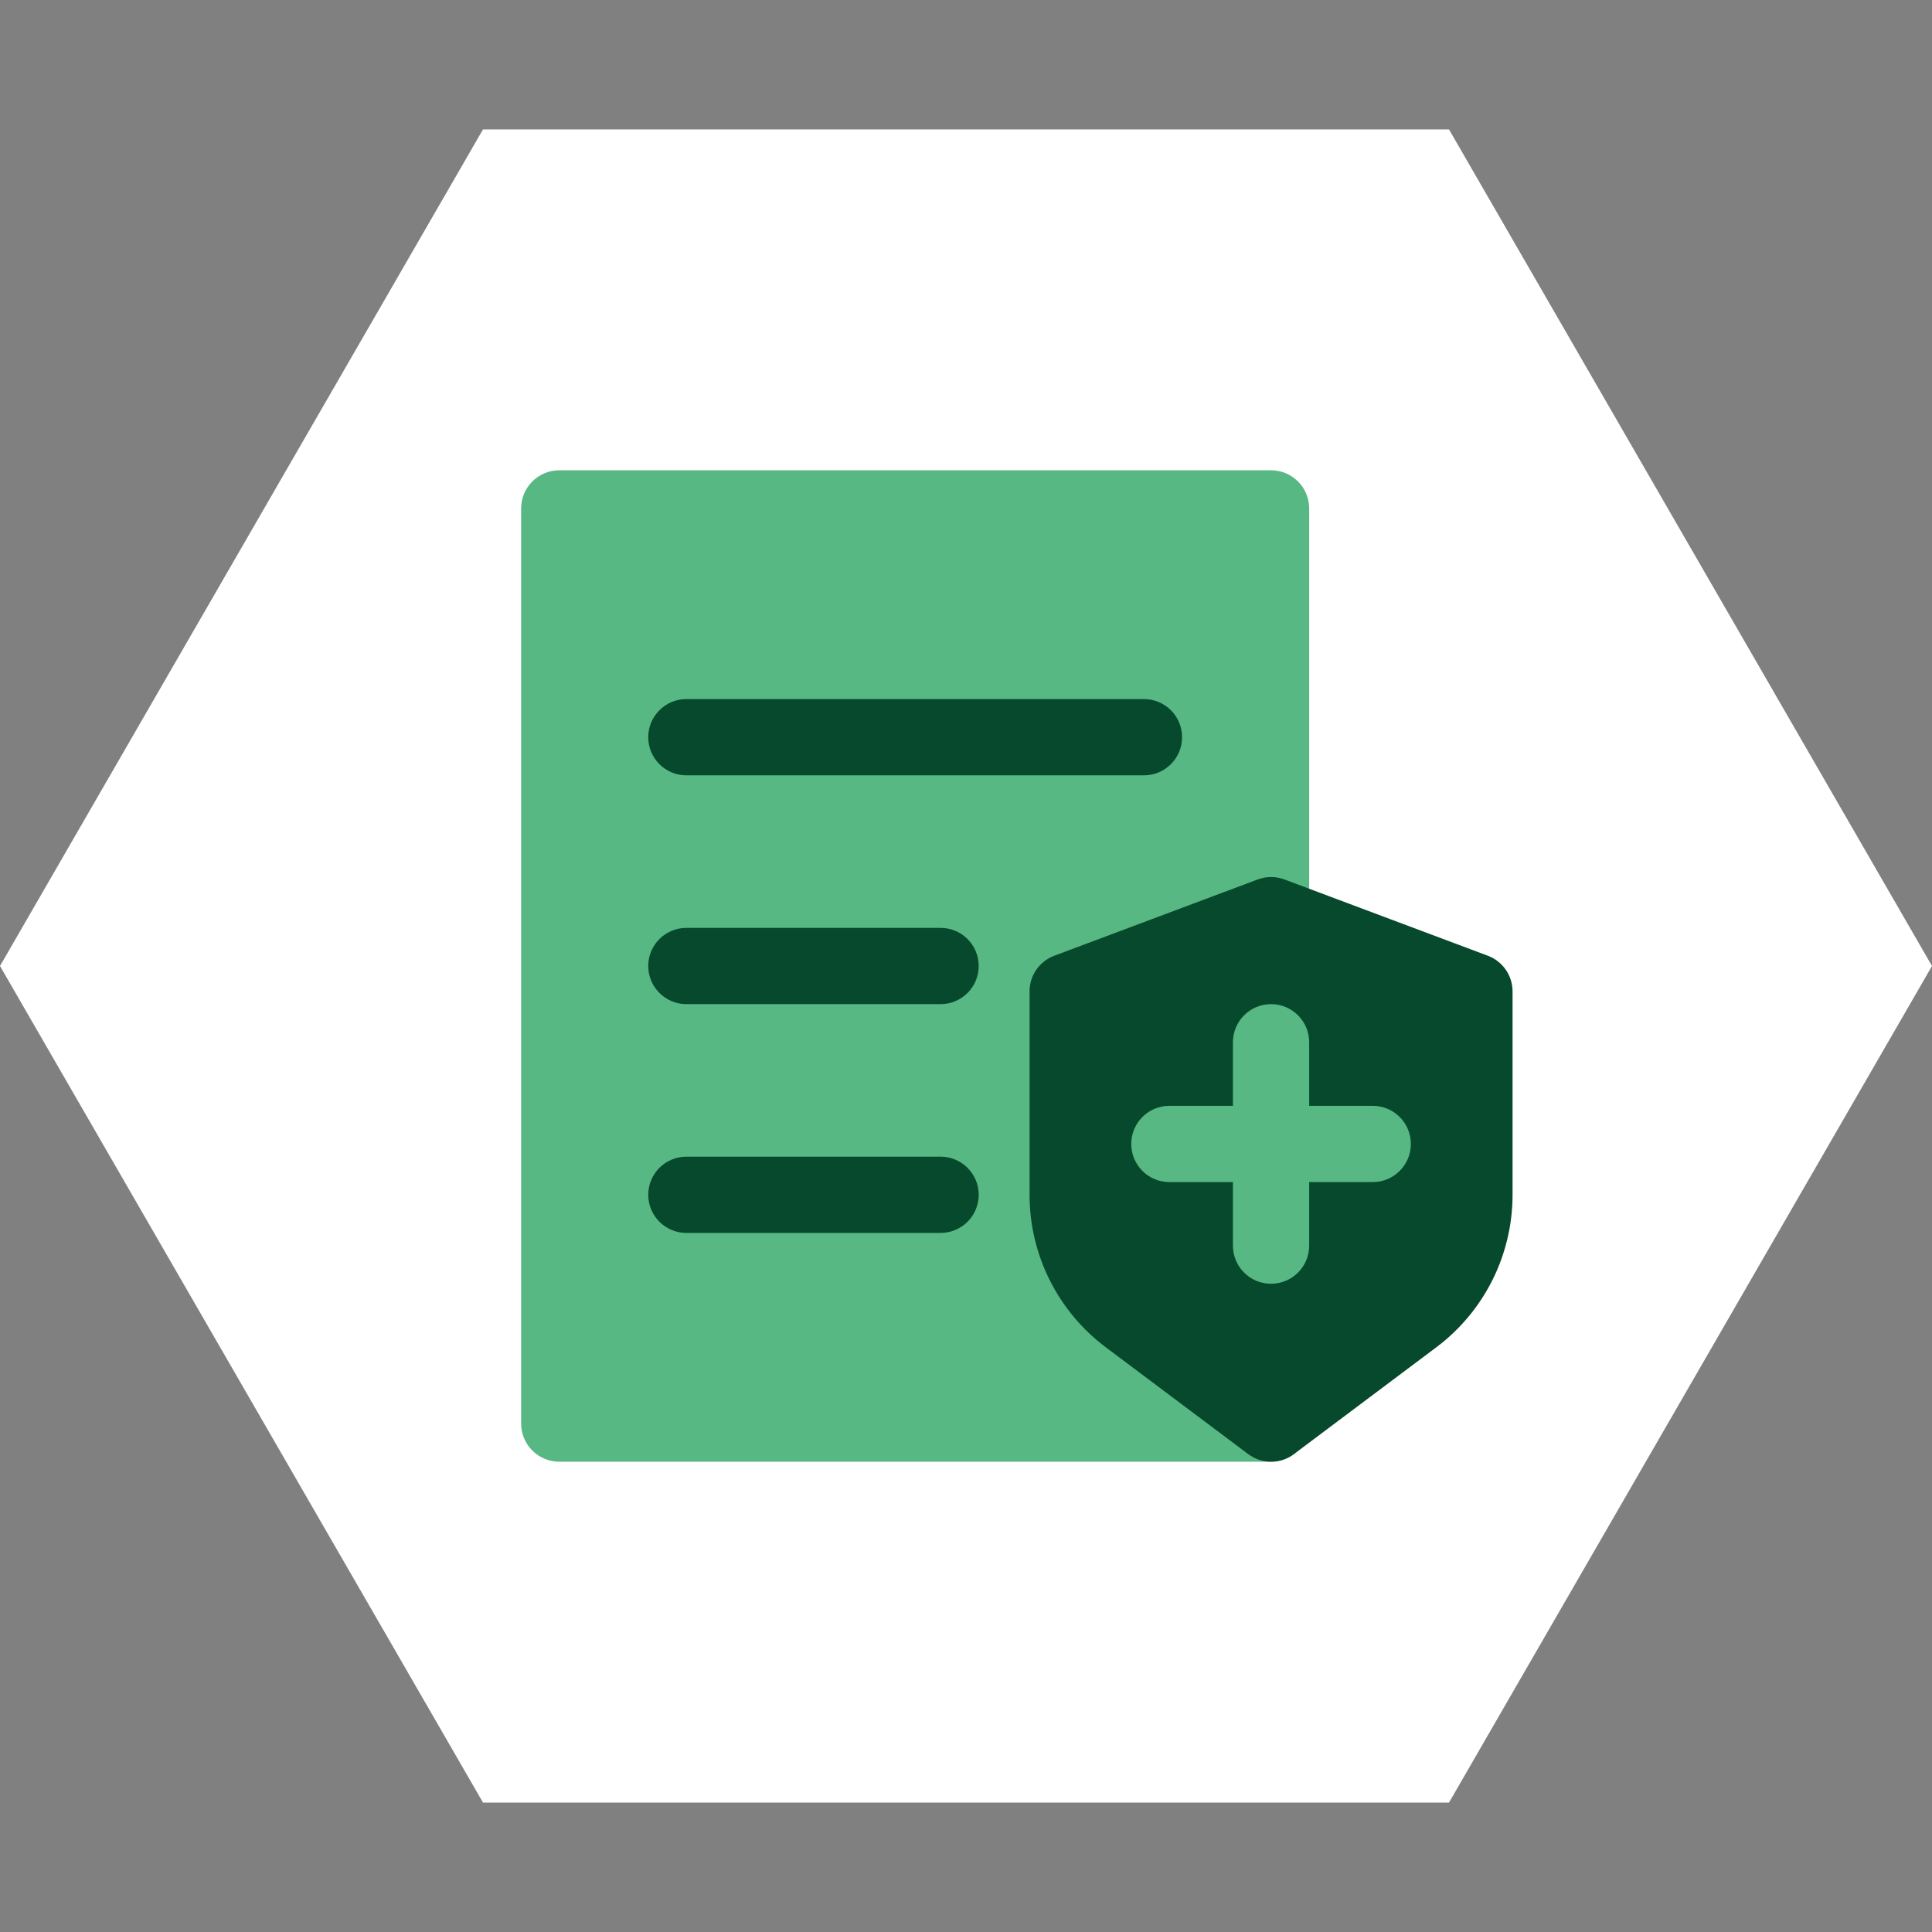 <svg width="76" height="76" viewBox="0 0 76 76" fill="none" xmlns="http://www.w3.org/2000/svg">
<rect x="0" y="0" width="76" height="76" fill="#808080" stroke="none"/>
<path d="M76 38L57 5.091L19 5.091L-1.66103e-06 38L19 70.909L57 70.909L76 38Z" fill="white"/>
<path fill-rule="evenodd" clip-rule="evenodd" d="M22 18.5C21.172 18.5 20.5 19.172 20.5 20V56C20.5 56.828 21.172 57.5 22 57.5H40H50C50.828 57.5 51.5 56.828 51.5 56V31V20C51.5 19.172 50.828 18.5 50 18.5H22Z" fill="#57B883"/>
<path fill-rule="evenodd" clip-rule="evenodd" d="M50.527 34.596C50.187 34.468 49.813 34.468 49.473 34.596L41.473 37.596C40.888 37.815 40.5 38.375 40.5 39V47C40.5 49.361 41.611 51.584 43.5 53L49.1 57.2C49.633 57.6 50.367 57.6 50.9 57.2L56.5 53C58.389 51.584 59.5 49.361 59.5 47V39C59.5 38.375 59.112 37.815 58.527 37.596L50.527 34.596Z" fill="#07492C"/>
<path fill-rule="evenodd" clip-rule="evenodd" d="M50 39.5C50.828 39.5 51.5 40.172 51.5 41V49C51.5 49.828 50.828 50.5 50 50.5C49.172 50.5 48.5 49.828 48.5 49V41C48.5 40.172 49.172 39.5 50 39.5Z" fill="#57B883"/>
<path fill-rule="evenodd" clip-rule="evenodd" d="M44.5 45C44.5 44.172 45.172 43.5 46 43.5H54C54.828 43.5 55.5 44.172 55.5 45C55.5 45.828 54.828 46.5 54 46.5H46C45.172 46.5 44.5 45.828 44.5 45Z" fill="#57B883"/>
<path fill-rule="evenodd" clip-rule="evenodd" d="M25.5 29C25.5 28.172 26.172 27.5 27 27.5H45C45.828 27.5 46.5 28.172 46.5 29C46.5 29.828 45.828 30.5 45 30.5H27C26.172 30.5 25.5 29.828 25.5 29Z" fill="#07492C"/>
<path fill-rule="evenodd" clip-rule="evenodd" d="M25.5 38C25.5 37.172 26.172 36.5 27 36.5H37C37.828 36.5 38.5 37.172 38.5 38C38.5 38.828 37.828 39.5 37 39.5H27C26.172 39.5 25.5 38.828 25.5 38Z" fill="#07492C"/>
<path fill-rule="evenodd" clip-rule="evenodd" d="M25.5 47C25.5 46.172 26.172 45.5 27 45.5H37C37.828 45.5 38.5 46.172 38.5 47C38.5 47.828 37.828 48.5 37 48.5H27C26.172 48.5 25.5 47.828 25.5 47Z" fill="#07492C"/>
</svg>
